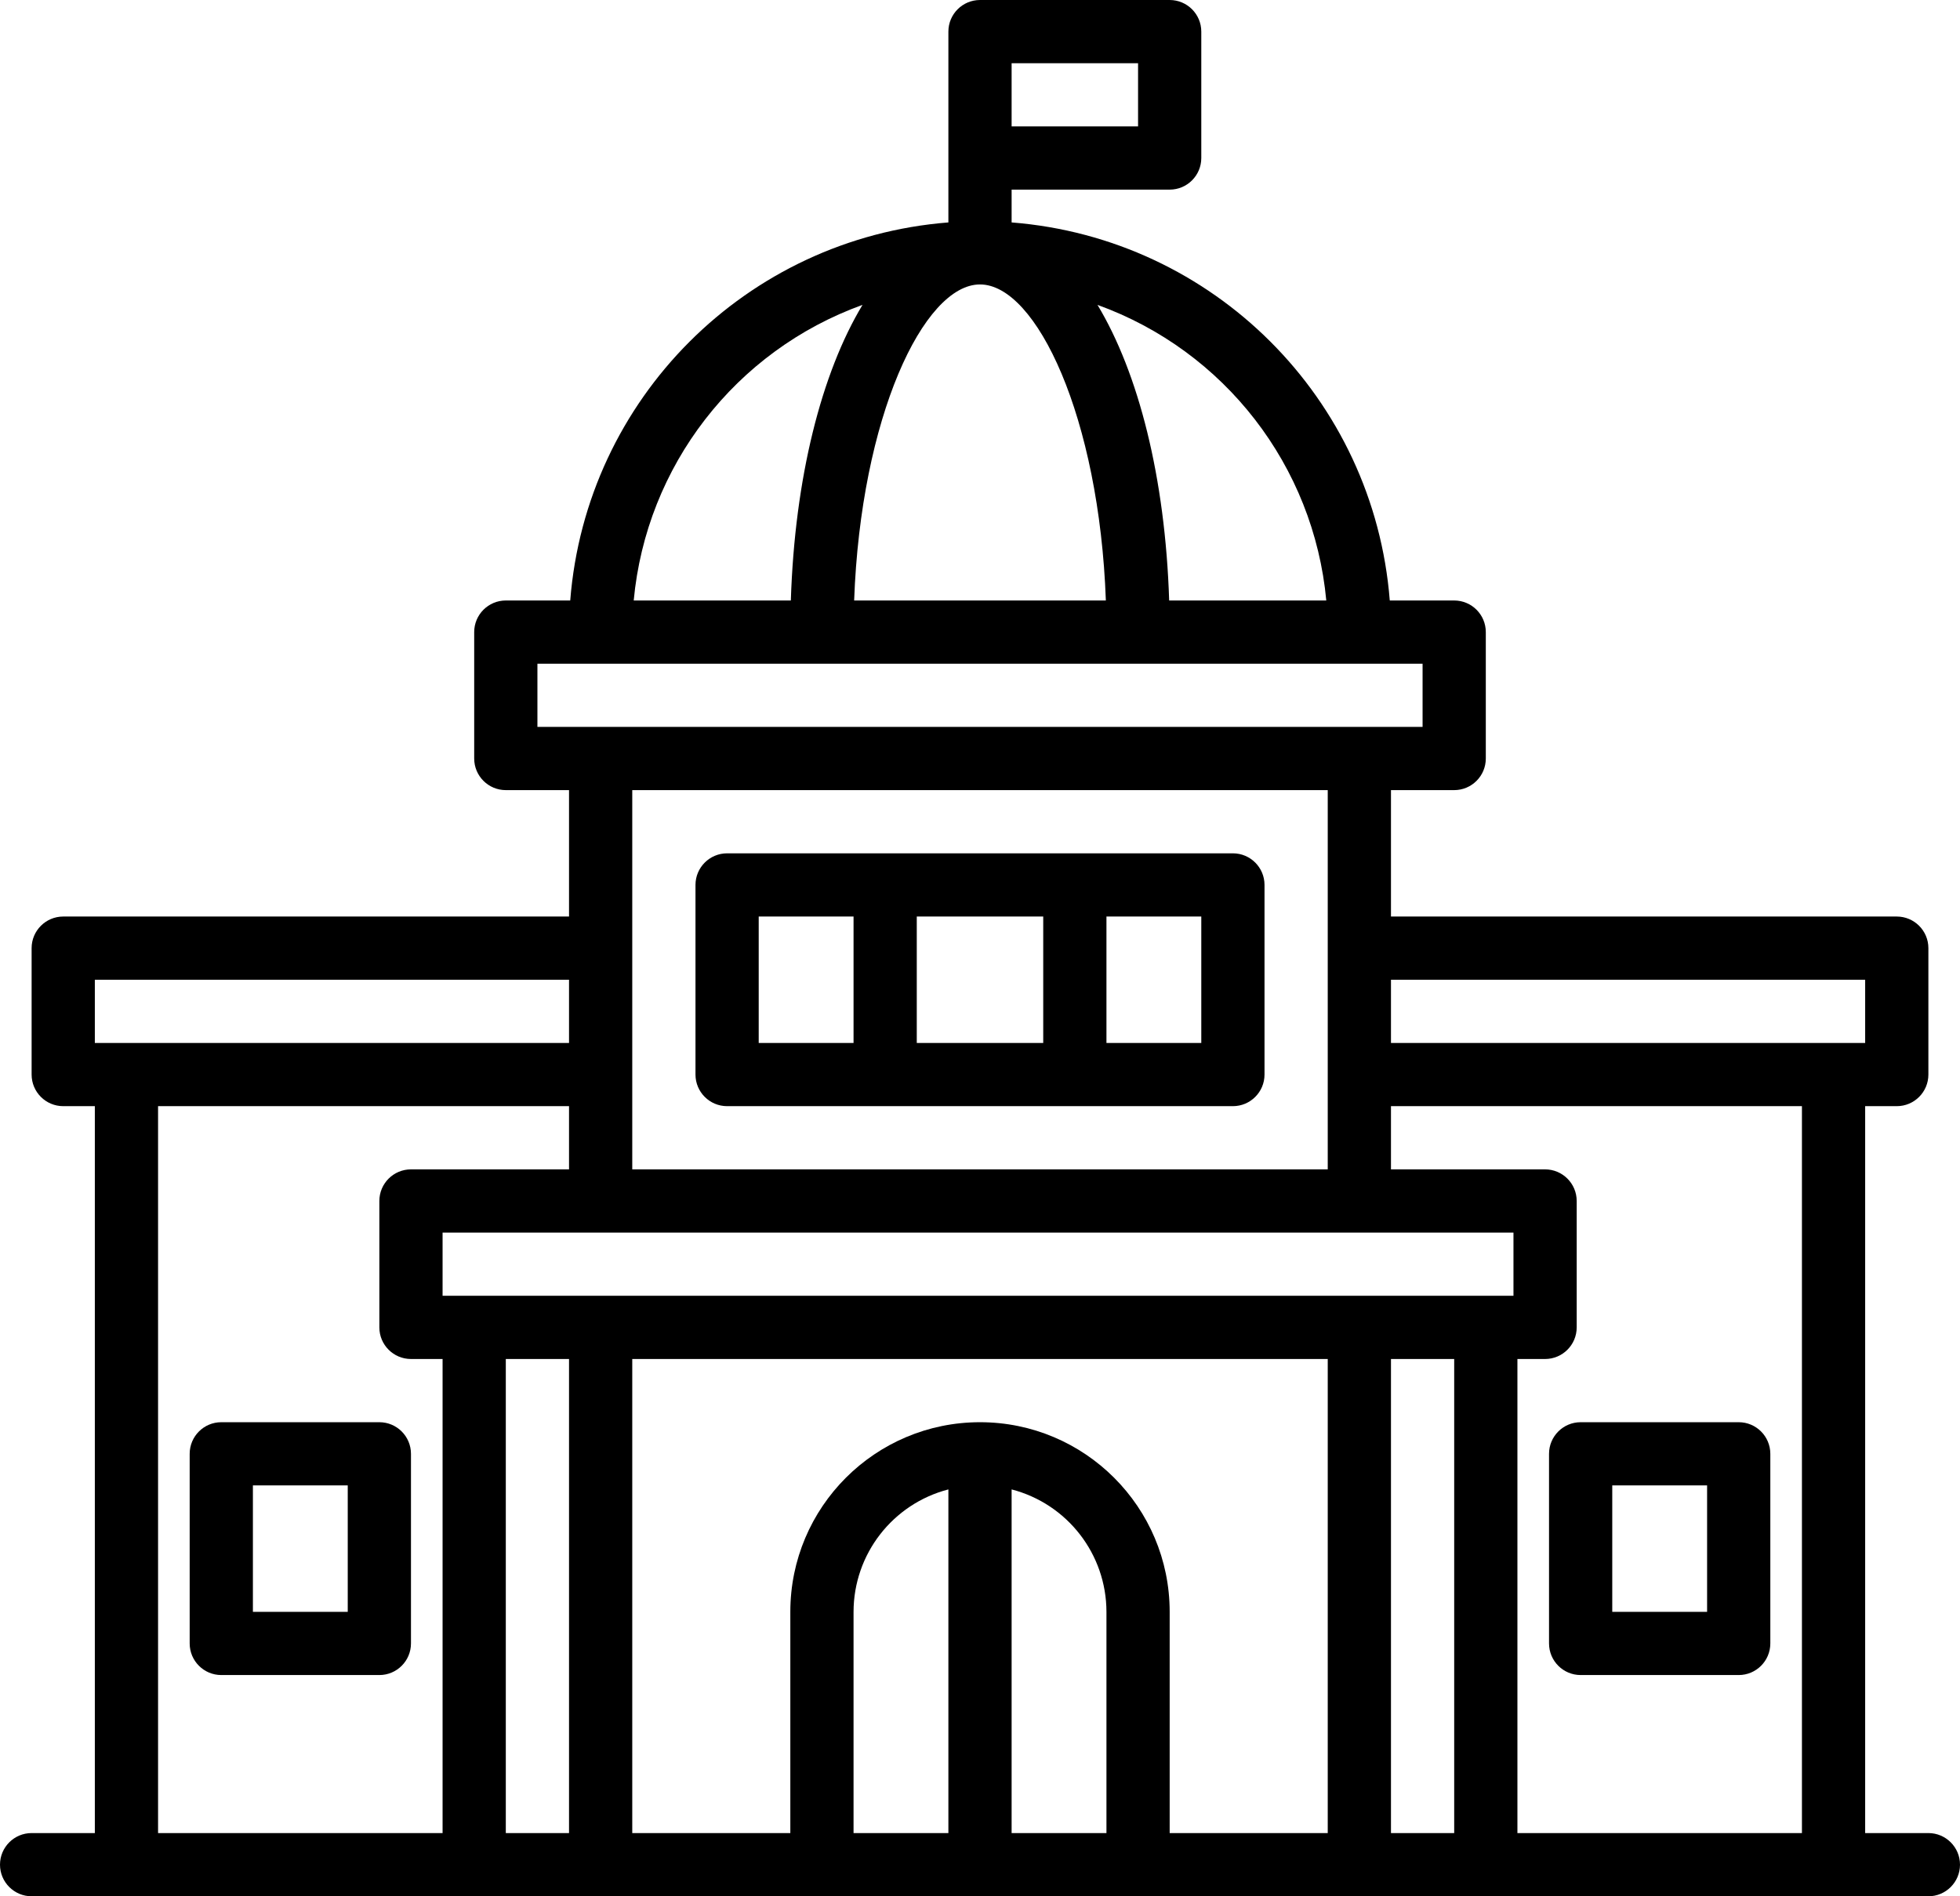 <?xml version="1.0" encoding="UTF-8"?><svg xmlns="http://www.w3.org/2000/svg" xmlns:xlink="http://www.w3.org/1999/xlink" height="360.0" preserveAspectRatio="xMidYMid meet" version="1.0" viewBox="0.0 0.0 372.0 360.0" width="372.0" zoomAndPan="magnify"><g id="change1_1"><path d="M 138 210 L 234 210 C 237.312 210 240 207.312 240 204 L 240 168 C 240 164.688 237.312 162 234 162 L 138 162 C 134.688 162 132 164.688 132 168 L 132 204 C 132 207.312 134.688 210 138 210 Z M 174 174 L 198 174 L 198 198 L 174 198 Z M 228 198 L 210 198 L 210 174 L 228 174 Z M 144 174 L 162 174 L 162 198 L 144 198 Z M 144 174" fill="inherit"/><path d="M 72 270 L 42 270 C 38.688 270 36 272.688 36 276 L 36 312 C 36 315.312 38.688 318 42 318 L 72 318 C 75.312 318 78 315.312 78 312 L 78 276 C 78 272.688 75.312 270 72 270 Z M 66 306 L 48 306 L 48 282 L 66 282 Z M 66 306" fill="inherit"/><path d="M 330 270 L 300 270 C 296.688 270 294 272.688 294 276 L 294 312 C 294 315.312 296.688 318 300 318 L 330 318 C 333.312 318 336 315.312 336 312 L 336 276 C 336 272.688 333.312 270 330 270 Z M 324 306 L 306 306 L 306 282 L 324 282 Z M 324 306" fill="inherit"/><path d="M 366 348 L 354 348 L 354 210 L 360 210 C 363.312 210 366 207.312 366 204 L 366 180 C 366 176.688 363.312 174 360 174 L 264 174 L 264 150 L 276 150 C 279.312 150 282 147.312 282 144 L 282 120 C 282 116.688 279.312 114 276 114 L 263.773 114 C 260.762 75.676 230.324 45.238 192 42.227 L 192 36 L 222 36 C 225.312 36 228 33.312 228 30 L 228 6 C 228 2.688 225.312 0 222 0 L 186 0 C 182.688 0 180 2.688 180 6 L 180 42.227 C 141.676 45.238 111.238 75.676 108.227 114 L 96 114 C 92.688 114 90 116.688 90 120 L 90 144 C 90 147.312 92.688 150 96 150 L 108 150 L 108 174 L 12 174 C 8.688 174 6 176.688 6 180 L 6 204 C 6 207.312 8.688 210 12 210 L 18 210 L 18 348 L 6 348 C 2.688 348 0 350.688 0 354 C 0 357.312 2.688 360 6 360 L 366 360 C 369.312 360 372 357.312 372 354 C 372 350.688 369.312 348 366 348 Z M 192 12 L 216 12 L 216 24 L 192 24 Z M 251.723 114 L 221.902 114 C 221.16 90.676 216.082 70.801 208.297 57.879 C 232.426 66.586 249.352 88.457 251.723 114 Z M 186 54 C 196.719 54 208.637 79.273 209.887 114 L 162.113 114 C 163.363 79.273 175.281 54 186 54 Z M 163.703 57.879 C 155.918 70.801 150.84 90.676 150.098 114 L 120.277 114 C 122.648 88.457 139.574 66.586 163.703 57.879 Z M 102 126 L 270 126 L 270 138 L 102 138 Z M 252 222 L 120 222 L 120 150 L 252 150 Z M 18 186 L 108 186 L 108 198 L 18 198 Z M 84 348 L 30 348 L 30 210 L 108 210 L 108 222 L 78 222 C 74.688 222 72 224.688 72 228 L 72 252 C 72 255.312 74.688 258 78 258 L 84 258 Z M 108 348 L 96 348 L 96 258 L 108 258 Z M 180 348 L 162 348 L 162 306 C 162.012 295.059 169.41 285.508 180 282.758 Z M 210 348 L 192 348 L 192 282.758 C 202.59 285.508 209.988 295.059 210 306 Z M 252 348 L 222 348 L 222 306 C 222 286.117 205.883 270 186 270 C 166.117 270 150 286.117 150 306 L 150 348 L 120 348 L 120 258 L 252 258 Z M 276 348 L 264 348 L 264 258 L 276 258 Z M 287.25 246 L 84 246 L 84 234 L 287.25 234 Z M 342 348 L 288 348 L 288 258 L 293.25 258 C 296.562 258 299.25 255.312 299.25 252 L 299.25 228 C 299.25 224.688 296.562 222 293.25 222 L 264 222 L 264 210 L 342 210 Z M 264 186 L 354 186 L 354 198 L 264 198 Z M 264 186" fill="inherit"/></g></svg>